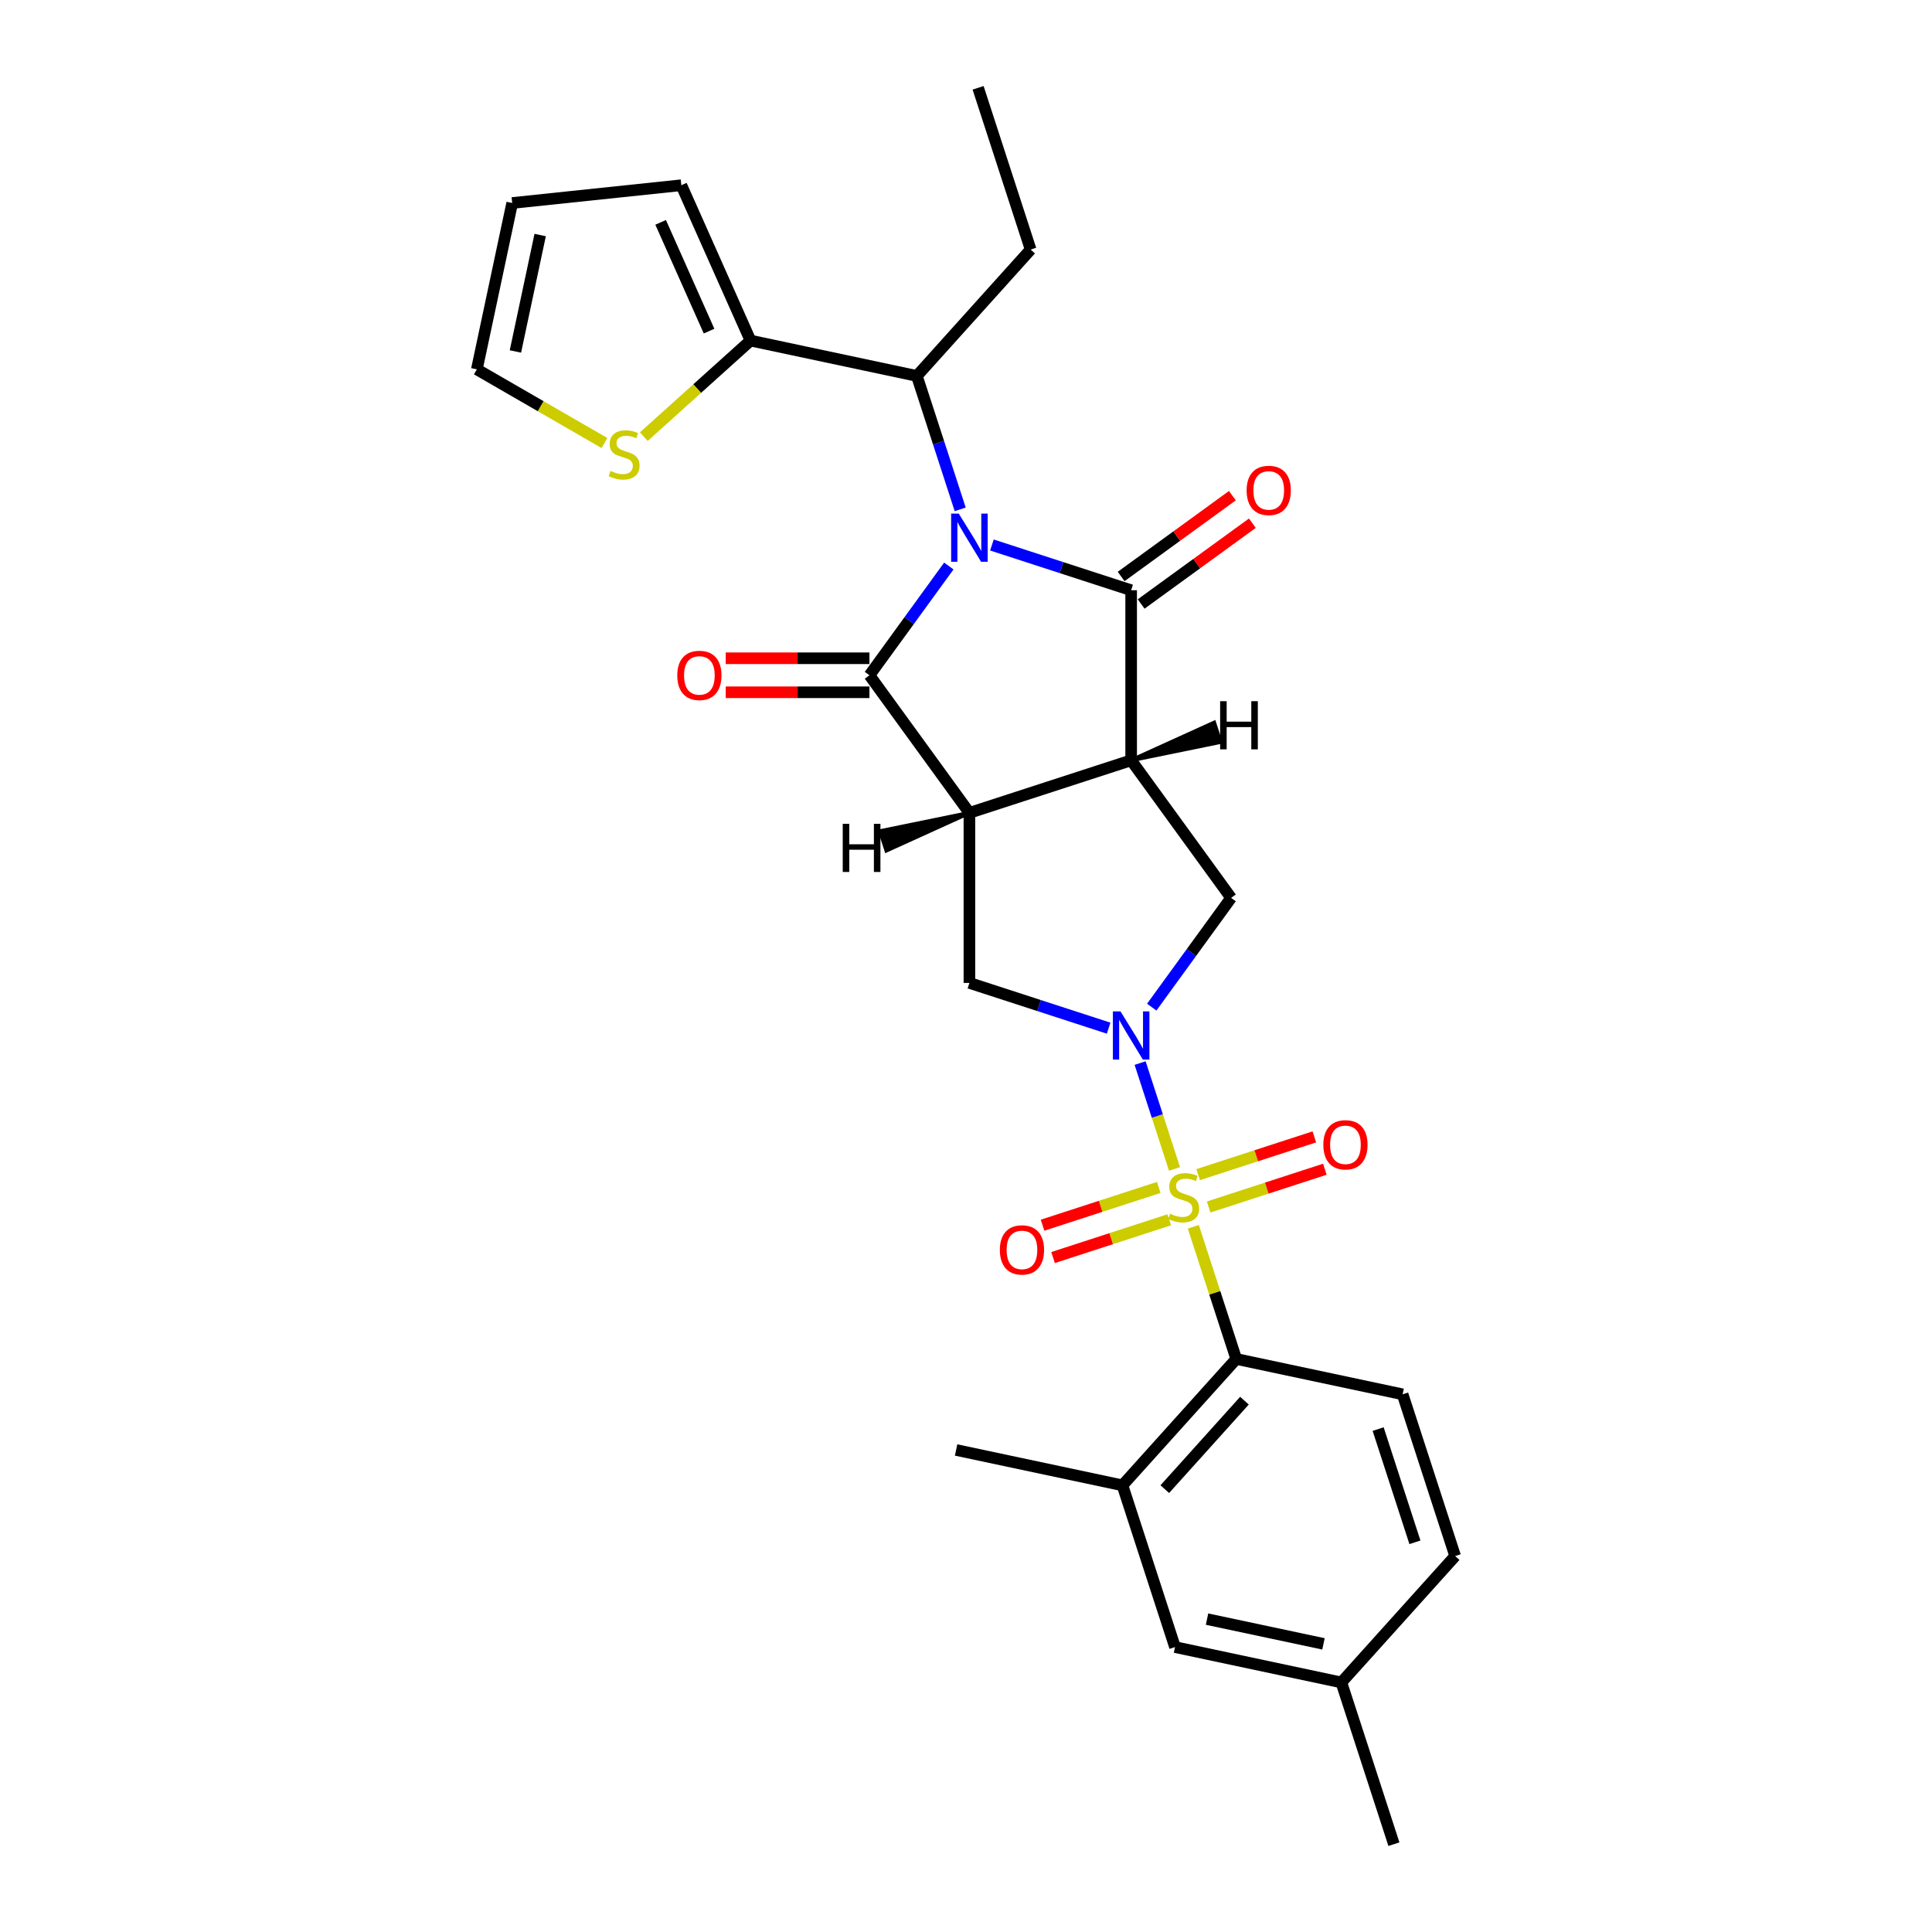 <?xml version='1.0' encoding='iso-8859-1'?>
<svg version='1.1' baseProfile='full'
              xmlns='http://www.w3.org/2000/svg'
                      xmlns:rdkit='http://www.rdkit.org/xml'
                      xmlns:xlink='http://www.w3.org/1999/xlink'
                  xml:space='preserve'
width='1000px' height='1000px' viewBox='0 0 1000 1000'>
<!-- END OF HEADER -->
<rect style='opacity:1.0;fill:#FFFFFF;stroke:none' width='1000' height='1000' x='0' y='0'> </rect>
<path class='bond-1' d='M 513.419,282.091 L 549.45,293.799' style='fill:none;fill-rule:evenodd;stroke:#0000FF;stroke-width:6px;stroke-linecap:butt;stroke-linejoin:miter;stroke-opacity:1' />
<path class='bond-1' d='M 549.45,293.799 L 585.481,305.506' style='fill:none;fill-rule:evenodd;stroke:#000000;stroke-width:6px;stroke-linecap:butt;stroke-linejoin:miter;stroke-opacity:1' />
<path class='bond-2' d='M 491.109,292.97 L 470.567,321.244' style='fill:none;fill-rule:evenodd;stroke:#0000FF;stroke-width:6px;stroke-linecap:butt;stroke-linejoin:miter;stroke-opacity:1' />
<path class='bond-2' d='M 470.567,321.244 L 450.024,349.519' style='fill:none;fill-rule:evenodd;stroke:#000000;stroke-width:6px;stroke-linecap:butt;stroke-linejoin:miter;stroke-opacity:1' />
<path class='bond-9' d='M 496.999,263.64 L 485.781,229.113' style='fill:none;fill-rule:evenodd;stroke:#0000FF;stroke-width:6px;stroke-linecap:butt;stroke-linejoin:miter;stroke-opacity:1' />
<path class='bond-9' d='M 485.781,229.113 L 474.563,194.587' style='fill:none;fill-rule:evenodd;stroke:#000000;stroke-width:6px;stroke-linecap:butt;stroke-linejoin:miter;stroke-opacity:1' />
<path class='bond-0' d='M 607.929,605.047 L 599.025,577.643' style='fill:none;fill-rule:evenodd;stroke:#CCCC00;stroke-width:6px;stroke-linecap:butt;stroke-linejoin:miter;stroke-opacity:1' />
<path class='bond-0' d='M 599.025,577.643 L 590.121,550.24' style='fill:none;fill-rule:evenodd;stroke:#0000FF;stroke-width:6px;stroke-linecap:butt;stroke-linejoin:miter;stroke-opacity:1' />
<path class='bond-6' d='M 617.653,634.976 L 628.769,669.185' style='fill:none;fill-rule:evenodd;stroke:#CCCC00;stroke-width:6px;stroke-linecap:butt;stroke-linejoin:miter;stroke-opacity:1' />
<path class='bond-6' d='M 628.769,669.185 L 639.884,703.394' style='fill:none;fill-rule:evenodd;stroke:#000000;stroke-width:6px;stroke-linecap:butt;stroke-linejoin:miter;stroke-opacity:1' />
<path class='bond-12' d='M 625.596,624.736 L 655.67,614.965' style='fill:none;fill-rule:evenodd;stroke:#CCCC00;stroke-width:6px;stroke-linecap:butt;stroke-linejoin:miter;stroke-opacity:1' />
<path class='bond-12' d='M 655.67,614.965 L 685.744,605.193' style='fill:none;fill-rule:evenodd;stroke:#FF0000;stroke-width:6px;stroke-linecap:butt;stroke-linejoin:miter;stroke-opacity:1' />
<path class='bond-12' d='M 620.156,607.993 L 650.23,598.221' style='fill:none;fill-rule:evenodd;stroke:#CCCC00;stroke-width:6px;stroke-linecap:butt;stroke-linejoin:miter;stroke-opacity:1' />
<path class='bond-12' d='M 650.23,598.221 L 680.304,588.45' style='fill:none;fill-rule:evenodd;stroke:#FF0000;stroke-width:6px;stroke-linecap:butt;stroke-linejoin:miter;stroke-opacity:1' />
<path class='bond-13' d='M 599.769,614.617 L 569.695,624.389' style='fill:none;fill-rule:evenodd;stroke:#CCCC00;stroke-width:6px;stroke-linecap:butt;stroke-linejoin:miter;stroke-opacity:1' />
<path class='bond-13' d='M 569.695,624.389 L 539.621,634.16' style='fill:none;fill-rule:evenodd;stroke:#FF0000;stroke-width:6px;stroke-linecap:butt;stroke-linejoin:miter;stroke-opacity:1' />
<path class='bond-13' d='M 605.209,631.36 L 575.135,641.132' style='fill:none;fill-rule:evenodd;stroke:#CCCC00;stroke-width:6px;stroke-linecap:butt;stroke-linejoin:miter;stroke-opacity:1' />
<path class='bond-13' d='M 575.135,641.132 L 545.062,650.904' style='fill:none;fill-rule:evenodd;stroke:#FF0000;stroke-width:6px;stroke-linecap:butt;stroke-linejoin:miter;stroke-opacity:1' />
<path class='bond-3' d='M 585.481,305.506 L 585.481,393.531' style='fill:none;fill-rule:evenodd;stroke:#000000;stroke-width:6px;stroke-linecap:butt;stroke-linejoin:miter;stroke-opacity:1' />
<path class='bond-16' d='M 590.655,312.627 L 619.44,291.714' style='fill:none;fill-rule:evenodd;stroke:#000000;stroke-width:6px;stroke-linecap:butt;stroke-linejoin:miter;stroke-opacity:1' />
<path class='bond-16' d='M 619.44,291.714 L 648.225,270.8' style='fill:none;fill-rule:evenodd;stroke:#FF0000;stroke-width:6px;stroke-linecap:butt;stroke-linejoin:miter;stroke-opacity:1' />
<path class='bond-16' d='M 580.307,298.385 L 609.092,277.471' style='fill:none;fill-rule:evenodd;stroke:#000000;stroke-width:6px;stroke-linecap:butt;stroke-linejoin:miter;stroke-opacity:1' />
<path class='bond-16' d='M 609.092,277.471 L 637.877,256.557' style='fill:none;fill-rule:evenodd;stroke:#FF0000;stroke-width:6px;stroke-linecap:butt;stroke-linejoin:miter;stroke-opacity:1' />
<path class='bond-4' d='M 450.024,349.519 L 501.764,420.733' style='fill:none;fill-rule:evenodd;stroke:#000000;stroke-width:6px;stroke-linecap:butt;stroke-linejoin:miter;stroke-opacity:1' />
<path class='bond-15' d='M 450.024,340.716 L 412.833,340.716' style='fill:none;fill-rule:evenodd;stroke:#000000;stroke-width:6px;stroke-linecap:butt;stroke-linejoin:miter;stroke-opacity:1' />
<path class='bond-15' d='M 412.833,340.716 L 375.642,340.716' style='fill:none;fill-rule:evenodd;stroke:#FF0000;stroke-width:6px;stroke-linecap:butt;stroke-linejoin:miter;stroke-opacity:1' />
<path class='bond-15' d='M 450.024,358.321 L 412.833,358.321' style='fill:none;fill-rule:evenodd;stroke:#000000;stroke-width:6px;stroke-linecap:butt;stroke-linejoin:miter;stroke-opacity:1' />
<path class='bond-15' d='M 412.833,358.321 L 375.642,358.321' style='fill:none;fill-rule:evenodd;stroke:#FF0000;stroke-width:6px;stroke-linecap:butt;stroke-linejoin:miter;stroke-opacity:1' />
<path class='bond-7' d='M 585.481,393.531 L 637.221,464.745' style='fill:none;fill-rule:evenodd;stroke:#000000;stroke-width:6px;stroke-linecap:butt;stroke-linejoin:miter;stroke-opacity:1' />
<path class='bond-28' d='M 585.481,393.531 L 501.764,420.733' style='fill:none;fill-rule:evenodd;stroke:#000000;stroke-width:6px;stroke-linecap:butt;stroke-linejoin:miter;stroke-opacity:1' />
<path class='bond-32' d='M 585.481,393.531 L 631.704,384.066 L 628.44,374.02 Z' style='fill:#000000;fill-rule:evenodd;fill-opacity:1;stroke:#000000;stroke-width:2px;stroke-linecap:butt;stroke-linejoin:miter;stroke-opacity:1;' />
<path class='bond-8' d='M 501.764,420.733 L 501.764,508.758' style='fill:none;fill-rule:evenodd;stroke:#000000;stroke-width:6px;stroke-linecap:butt;stroke-linejoin:miter;stroke-opacity:1' />
<path class='bond-33' d='M 501.764,420.733 L 455.541,430.198 L 458.805,440.244 Z' style='fill:#000000;fill-rule:evenodd;fill-opacity:1;stroke:#000000;stroke-width:2px;stroke-linecap:butt;stroke-linejoin:miter;stroke-opacity:1;' />
<path class='bond-5' d='M 573.827,532.173 L 537.795,520.465' style='fill:none;fill-rule:evenodd;stroke:#0000FF;stroke-width:6px;stroke-linecap:butt;stroke-linejoin:miter;stroke-opacity:1' />
<path class='bond-5' d='M 537.795,520.465 L 501.764,508.758' style='fill:none;fill-rule:evenodd;stroke:#000000;stroke-width:6px;stroke-linecap:butt;stroke-linejoin:miter;stroke-opacity:1' />
<path class='bond-29' d='M 596.136,521.295 L 616.679,493.02' style='fill:none;fill-rule:evenodd;stroke:#0000FF;stroke-width:6px;stroke-linecap:butt;stroke-linejoin:miter;stroke-opacity:1' />
<path class='bond-29' d='M 616.679,493.02 L 637.221,464.745' style='fill:none;fill-rule:evenodd;stroke:#000000;stroke-width:6px;stroke-linecap:butt;stroke-linejoin:miter;stroke-opacity:1' />
<path class='bond-11' d='M 639.884,703.394 L 580.983,768.81' style='fill:none;fill-rule:evenodd;stroke:#000000;stroke-width:6px;stroke-linecap:butt;stroke-linejoin:miter;stroke-opacity:1' />
<path class='bond-11' d='M 644.132,724.986 L 602.902,770.777' style='fill:none;fill-rule:evenodd;stroke:#000000;stroke-width:6px;stroke-linecap:butt;stroke-linejoin:miter;stroke-opacity:1' />
<path class='bond-17' d='M 639.884,703.394 L 725.986,721.695' style='fill:none;fill-rule:evenodd;stroke:#000000;stroke-width:6px;stroke-linecap:butt;stroke-linejoin:miter;stroke-opacity:1' />
<path class='bond-10' d='M 474.563,194.587 L 388.461,176.286' style='fill:none;fill-rule:evenodd;stroke:#000000;stroke-width:6px;stroke-linecap:butt;stroke-linejoin:miter;stroke-opacity:1' />
<path class='bond-24' d='M 474.563,194.587 L 533.463,129.172' style='fill:none;fill-rule:evenodd;stroke:#000000;stroke-width:6px;stroke-linecap:butt;stroke-linejoin:miter;stroke-opacity:1' />
<path class='bond-14' d='M 388.461,176.286 L 360.85,201.147' style='fill:none;fill-rule:evenodd;stroke:#000000;stroke-width:6px;stroke-linecap:butt;stroke-linejoin:miter;stroke-opacity:1' />
<path class='bond-14' d='M 360.85,201.147 L 333.238,226.008' style='fill:none;fill-rule:evenodd;stroke:#CCCC00;stroke-width:6px;stroke-linecap:butt;stroke-linejoin:miter;stroke-opacity:1' />
<path class='bond-18' d='M 388.461,176.286 L 352.658,95.871' style='fill:none;fill-rule:evenodd;stroke:#000000;stroke-width:6px;stroke-linecap:butt;stroke-linejoin:miter;stroke-opacity:1' />
<path class='bond-18' d='M 367.007,171.384 L 341.945,115.094' style='fill:none;fill-rule:evenodd;stroke:#000000;stroke-width:6px;stroke-linecap:butt;stroke-linejoin:miter;stroke-opacity:1' />
<path class='bond-19' d='M 580.983,768.81 L 608.185,852.527' style='fill:none;fill-rule:evenodd;stroke:#000000;stroke-width:6px;stroke-linecap:butt;stroke-linejoin:miter;stroke-opacity:1' />
<path class='bond-25' d='M 580.983,768.81 L 494.882,750.508' style='fill:none;fill-rule:evenodd;stroke:#000000;stroke-width:6px;stroke-linecap:butt;stroke-linejoin:miter;stroke-opacity:1' />
<path class='bond-20' d='M 312.852,229.301 L 279.832,210.237' style='fill:none;fill-rule:evenodd;stroke:#CCCC00;stroke-width:6px;stroke-linecap:butt;stroke-linejoin:miter;stroke-opacity:1' />
<path class='bond-20' d='M 279.832,210.237 L 246.813,191.174' style='fill:none;fill-rule:evenodd;stroke:#000000;stroke-width:6px;stroke-linecap:butt;stroke-linejoin:miter;stroke-opacity:1' />
<path class='bond-22' d='M 725.986,721.695 L 753.187,805.413' style='fill:none;fill-rule:evenodd;stroke:#000000;stroke-width:6px;stroke-linecap:butt;stroke-linejoin:miter;stroke-opacity:1' />
<path class='bond-22' d='M 713.323,739.693 L 732.364,798.295' style='fill:none;fill-rule:evenodd;stroke:#000000;stroke-width:6px;stroke-linecap:butt;stroke-linejoin:miter;stroke-opacity:1' />
<path class='bond-21' d='M 352.658,95.871 L 265.114,105.072' style='fill:none;fill-rule:evenodd;stroke:#000000;stroke-width:6px;stroke-linecap:butt;stroke-linejoin:miter;stroke-opacity:1' />
<path class='bond-31' d='M 608.185,852.527 L 694.287,870.828' style='fill:none;fill-rule:evenodd;stroke:#000000;stroke-width:6px;stroke-linecap:butt;stroke-linejoin:miter;stroke-opacity:1' />
<path class='bond-31' d='M 624.76,838.052 L 685.032,850.863' style='fill:none;fill-rule:evenodd;stroke:#000000;stroke-width:6px;stroke-linecap:butt;stroke-linejoin:miter;stroke-opacity:1' />
<path class='bond-30' d='M 246.813,191.174 L 265.114,105.072' style='fill:none;fill-rule:evenodd;stroke:#000000;stroke-width:6px;stroke-linecap:butt;stroke-linejoin:miter;stroke-opacity:1' />
<path class='bond-30' d='M 266.778,181.919 L 279.59,121.647' style='fill:none;fill-rule:evenodd;stroke:#000000;stroke-width:6px;stroke-linecap:butt;stroke-linejoin:miter;stroke-opacity:1' />
<path class='bond-23' d='M 753.187,805.413 L 694.287,870.828' style='fill:none;fill-rule:evenodd;stroke:#000000;stroke-width:6px;stroke-linecap:butt;stroke-linejoin:miter;stroke-opacity:1' />
<path class='bond-26' d='M 694.287,870.828 L 721.488,954.545' style='fill:none;fill-rule:evenodd;stroke:#000000;stroke-width:6px;stroke-linecap:butt;stroke-linejoin:miter;stroke-opacity:1' />
<path class='bond-27' d='M 533.463,129.172 L 506.262,45.455' style='fill:none;fill-rule:evenodd;stroke:#000000;stroke-width:6px;stroke-linecap:butt;stroke-linejoin:miter;stroke-opacity:1' />
<path  class='atom-0' d='M 496.254 265.84
L 504.422 279.044
Q 505.232 280.347, 506.535 282.706
Q 507.838 285.065, 507.908 285.206
L 507.908 265.84
L 511.218 265.84
L 511.218 290.769
L 507.803 290.769
L 499.035 276.333
Q 498.014 274.643, 496.923 272.706
Q 495.866 270.77, 495.549 270.171
L 495.549 290.769
L 492.31 290.769
L 492.31 265.84
L 496.254 265.84
' fill='#0000FF'/>
<path  class='atom-1' d='M 605.641 628.233
Q 605.922 628.338, 607.084 628.831
Q 608.246 629.324, 609.514 629.641
Q 610.816 629.923, 612.084 629.923
Q 614.443 629.923, 615.816 628.796
Q 617.189 627.634, 617.189 625.627
Q 617.189 624.254, 616.485 623.409
Q 615.816 622.564, 614.76 622.106
Q 613.704 621.649, 611.943 621.12
Q 609.725 620.451, 608.387 619.818
Q 607.084 619.184, 606.133 617.846
Q 605.218 616.508, 605.218 614.254
Q 605.218 611.121, 607.331 609.184
Q 609.478 607.248, 613.704 607.248
Q 616.591 607.248, 619.865 608.621
L 619.056 611.332
Q 616.063 610.1, 613.809 610.1
Q 611.38 610.1, 610.042 611.121
Q 608.704 612.107, 608.739 613.832
Q 608.739 615.17, 609.408 615.98
Q 610.112 616.789, 611.098 617.247
Q 612.119 617.705, 613.809 618.233
Q 616.063 618.937, 617.401 619.642
Q 618.739 620.346, 619.689 621.789
Q 620.675 623.198, 620.675 625.627
Q 620.675 629.078, 618.351 630.944
Q 616.063 632.775, 612.225 632.775
Q 610.007 632.775, 608.316 632.282
Q 606.662 631.824, 604.69 631.014
L 605.641 628.233
' fill='#CCCC00'/>
<path  class='atom-6' d='M 579.971 523.495
L 588.14 536.699
Q 588.949 538.002, 590.252 540.361
Q 591.555 542.72, 591.625 542.861
L 591.625 523.495
L 594.935 523.495
L 594.935 548.424
L 591.52 548.424
L 582.752 533.988
Q 581.731 532.298, 580.64 530.361
Q 579.583 528.425, 579.267 527.826
L 579.267 548.424
L 576.027 548.424
L 576.027 523.495
L 579.971 523.495
' fill='#0000FF'/>
<path  class='atom-13' d='M 684.956 592.546
Q 684.956 586.56, 687.914 583.215
Q 690.872 579.87, 696.4 579.87
Q 701.928 579.87, 704.885 583.215
Q 707.843 586.56, 707.843 592.546
Q 707.843 598.602, 704.85 602.053
Q 701.857 605.468, 696.4 605.468
Q 690.907 605.468, 687.914 602.053
Q 684.956 598.637, 684.956 592.546
M 696.4 602.651
Q 700.202 602.651, 702.245 600.116
Q 704.322 597.546, 704.322 592.546
Q 704.322 587.652, 702.245 585.187
Q 700.202 582.687, 696.4 582.687
Q 692.597 582.687, 690.52 585.152
Q 688.477 587.616, 688.477 592.546
Q 688.477 597.581, 690.52 600.116
Q 692.597 602.651, 696.4 602.651
' fill='#FF0000'/>
<path  class='atom-14' d='M 517.522 646.949
Q 517.522 640.963, 520.48 637.618
Q 523.437 634.273, 528.965 634.273
Q 534.493 634.273, 537.451 637.618
Q 540.409 640.963, 540.409 646.949
Q 540.409 653.005, 537.416 656.455
Q 534.423 659.871, 528.965 659.871
Q 523.473 659.871, 520.48 656.455
Q 517.522 653.04, 517.522 646.949
M 528.965 657.054
Q 532.768 657.054, 534.81 654.519
Q 536.888 651.948, 536.888 646.949
Q 536.888 642.054, 534.81 639.59
Q 532.768 637.09, 528.965 637.09
Q 525.163 637.09, 523.085 639.554
Q 521.043 642.019, 521.043 646.949
Q 521.043 651.984, 523.085 654.519
Q 525.163 657.054, 528.965 657.054
' fill='#FF0000'/>
<path  class='atom-15' d='M 316.003 243.742
Q 316.285 243.848, 317.447 244.341
Q 318.609 244.834, 319.876 245.151
Q 321.179 245.433, 322.447 245.433
Q 324.806 245.433, 326.179 244.306
Q 327.552 243.144, 327.552 241.137
Q 327.552 239.764, 326.848 238.919
Q 326.179 238.074, 325.123 237.616
Q 324.066 237.158, 322.306 236.63
Q 320.087 235.961, 318.749 235.327
Q 317.447 234.693, 316.496 233.355
Q 315.581 232.017, 315.581 229.764
Q 315.581 226.63, 317.693 224.694
Q 319.841 222.757, 324.066 222.757
Q 326.953 222.757, 330.228 224.13
L 329.418 226.842
Q 326.425 225.609, 324.172 225.609
Q 321.742 225.609, 320.404 226.63
Q 319.066 227.616, 319.102 229.341
Q 319.102 230.679, 319.771 231.489
Q 320.475 232.299, 321.461 232.757
Q 322.482 233.215, 324.172 233.743
Q 326.425 234.447, 327.763 235.151
Q 329.101 235.855, 330.052 237.299
Q 331.038 238.707, 331.038 241.137
Q 331.038 244.588, 328.714 246.454
Q 326.425 248.285, 322.587 248.285
Q 320.369 248.285, 318.679 247.792
Q 317.024 247.334, 315.052 246.524
L 316.003 243.742
' fill='#CCCC00'/>
<path  class='atom-16' d='M 350.555 349.589
Q 350.555 343.603, 353.513 340.258
Q 356.471 336.913, 361.999 336.913
Q 367.527 336.913, 370.484 340.258
Q 373.442 343.603, 373.442 349.589
Q 373.442 355.645, 370.449 359.096
Q 367.456 362.511, 361.999 362.511
Q 356.506 362.511, 353.513 359.096
Q 350.555 355.68, 350.555 349.589
M 361.999 359.694
Q 365.801 359.694, 367.843 357.159
Q 369.921 354.589, 369.921 349.589
Q 369.921 344.695, 367.843 342.23
Q 365.801 339.73, 361.999 339.73
Q 358.196 339.73, 356.118 342.195
Q 354.076 344.66, 354.076 349.589
Q 354.076 354.624, 356.118 357.159
Q 358.196 359.694, 361.999 359.694
' fill='#FF0000'/>
<path  class='atom-17' d='M 645.252 253.836
Q 645.252 247.851, 648.21 244.506
Q 651.167 241.161, 656.695 241.161
Q 662.223 241.161, 665.181 244.506
Q 668.139 247.851, 668.139 253.836
Q 668.139 259.892, 665.146 263.343
Q 662.153 266.758, 656.695 266.758
Q 651.202 266.758, 648.21 263.343
Q 645.252 259.928, 645.252 253.836
M 656.695 263.942
Q 660.498 263.942, 662.54 261.406
Q 664.618 258.836, 664.618 253.836
Q 664.618 248.942, 662.54 246.477
Q 660.498 243.977, 656.695 243.977
Q 652.893 243.977, 650.815 246.442
Q 648.773 248.907, 648.773 253.836
Q 648.773 258.871, 650.815 261.406
Q 652.893 263.942, 656.695 263.942
' fill='#FF0000'/>
<path  class='atom-29' d='M 631.539 362.933
L 634.92 362.933
L 634.92 373.531
L 647.666 373.531
L 647.666 362.933
L 651.046 362.933
L 651.046 387.862
L 647.666 387.862
L 647.666 376.348
L 634.92 376.348
L 634.92 387.862
L 631.539 387.862
L 631.539 362.933
' fill='#000000'/>
<path  class='atom-30' d='M 436.199 426.403
L 439.58 426.403
L 439.58 437.001
L 452.326 437.001
L 452.326 426.403
L 455.706 426.403
L 455.706 451.331
L 452.326 451.331
L 452.326 439.818
L 439.58 439.818
L 439.58 451.331
L 436.199 451.331
L 436.199 426.403
' fill='#000000'/>
</svg>

